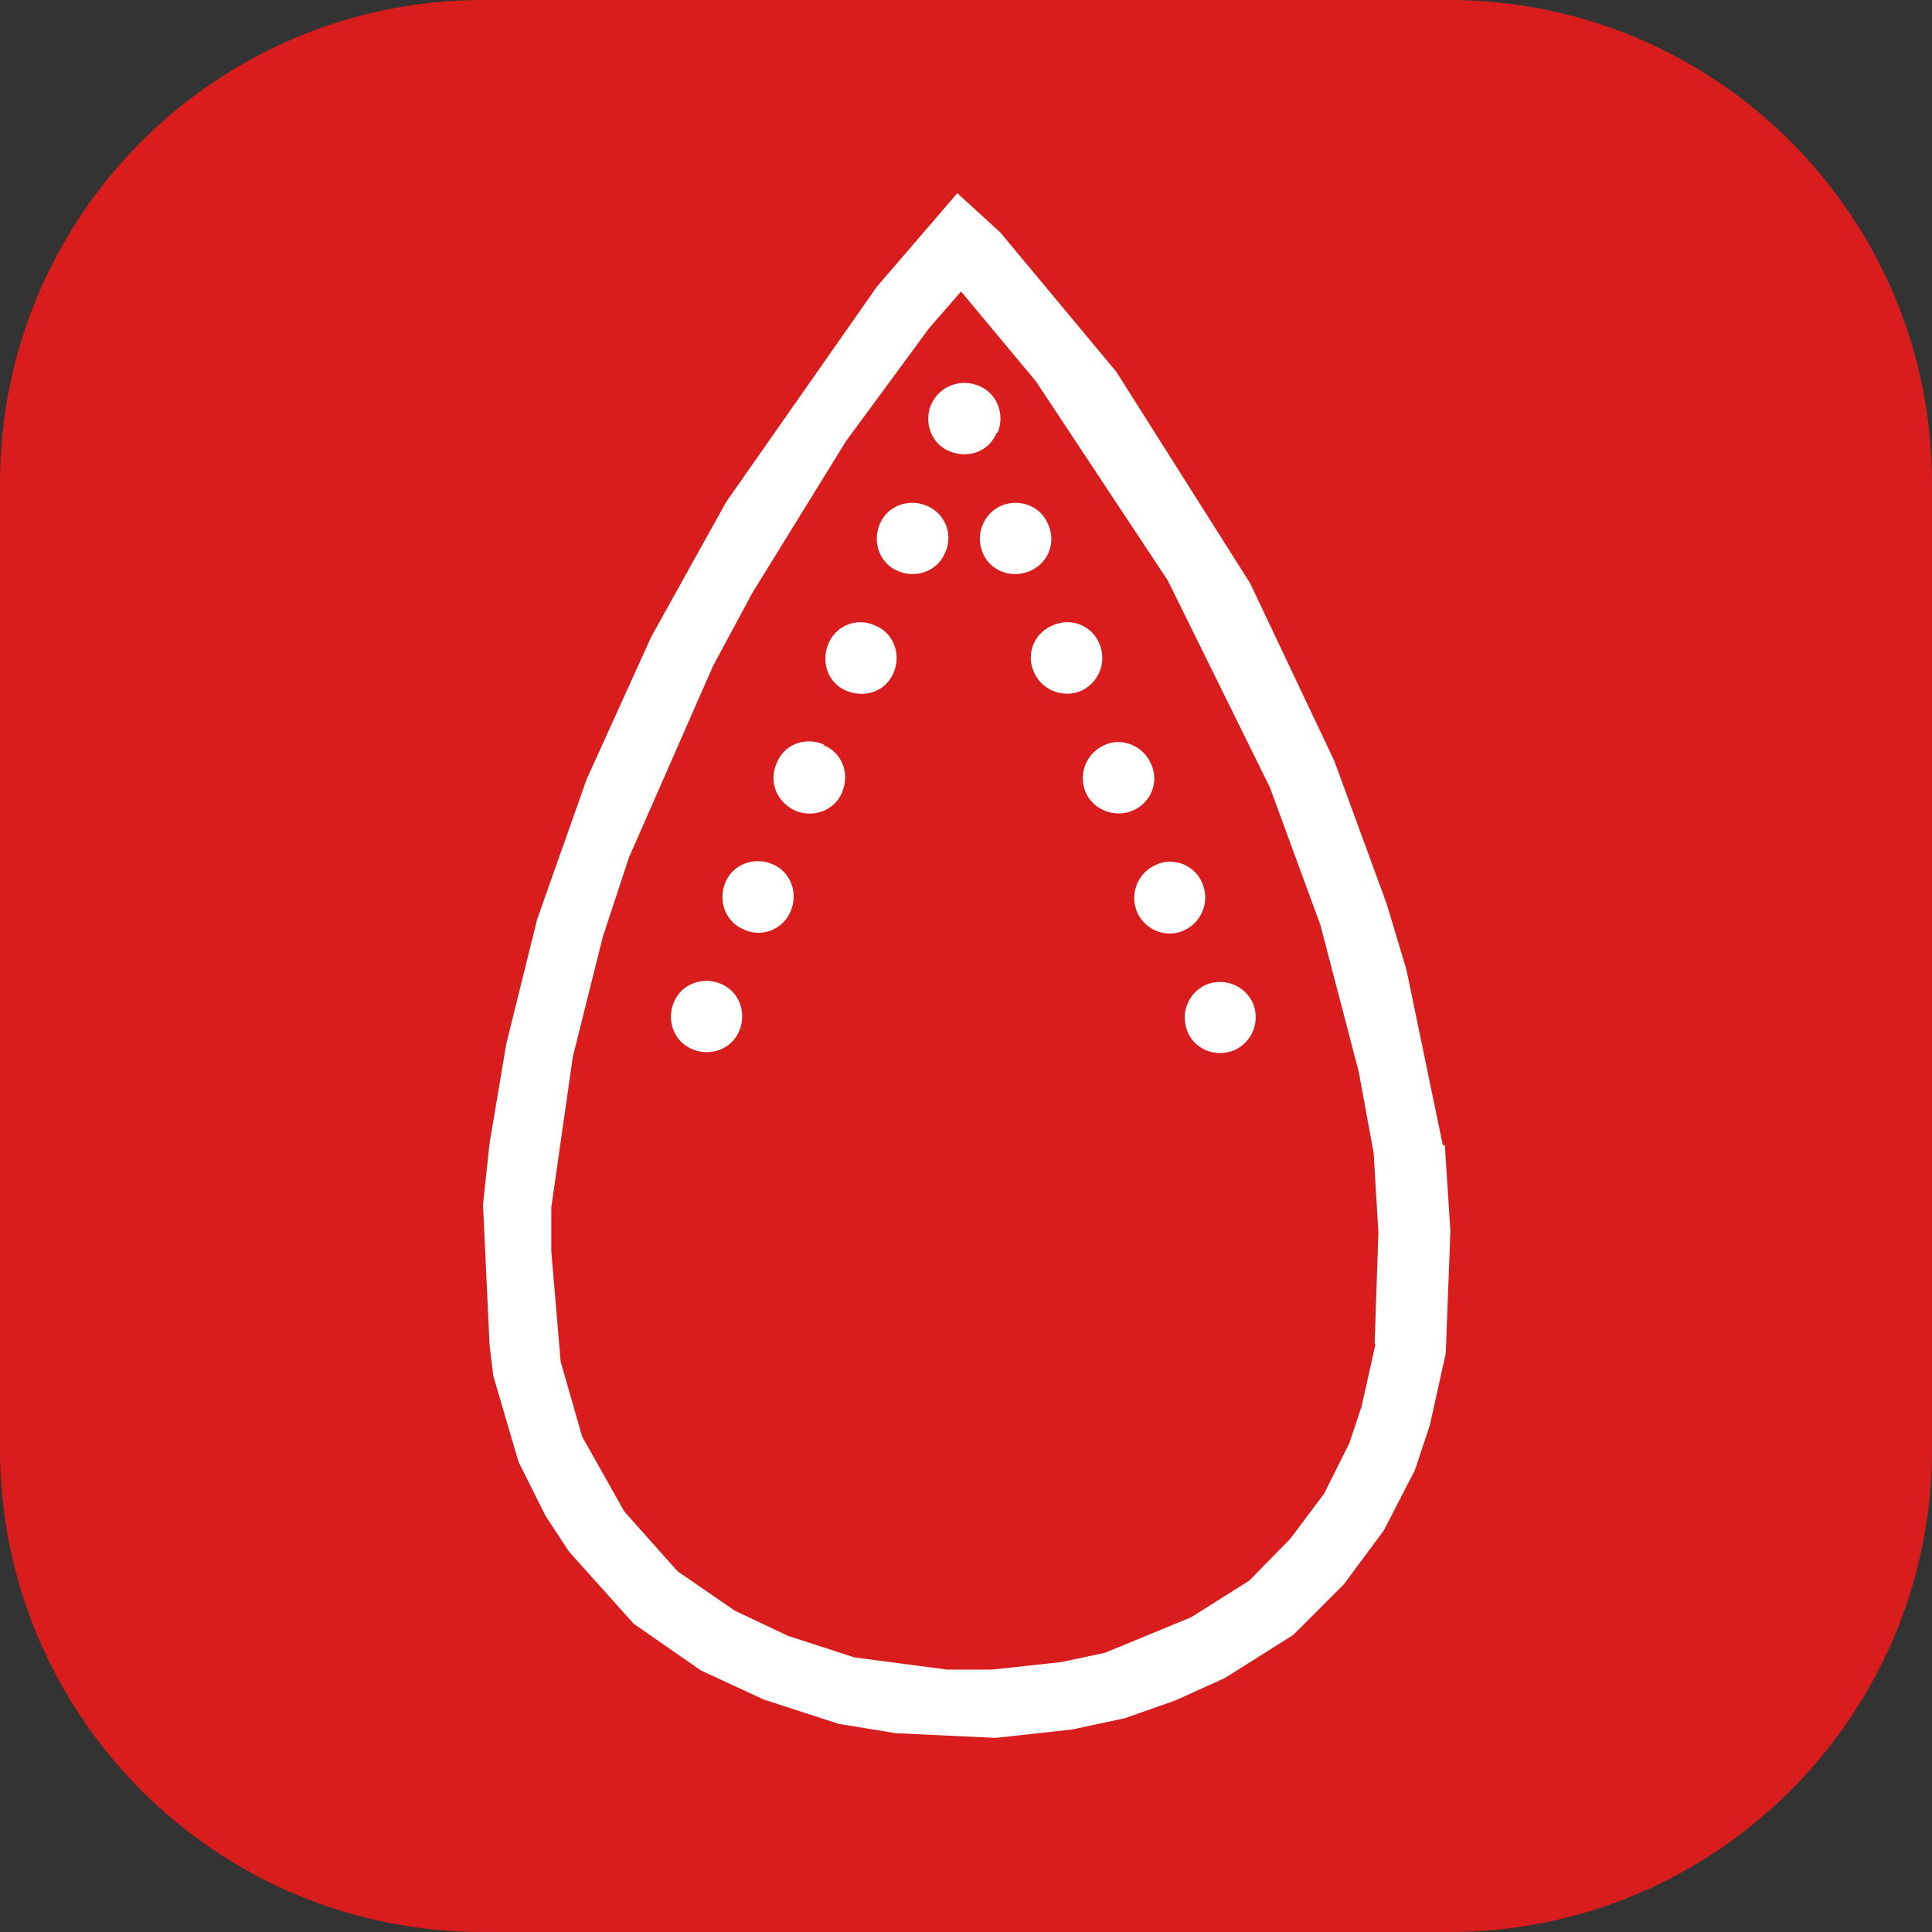 <svg xmlns="http://www.w3.org/2000/svg" width="40" height="40" fill="none" viewBox="0 0 40 40"><rect x="0" y="0" width="40" height="40" fill="#333333" stroke="none"/><path fill="#D91D1D" d="M30 0H10C4.477 0 0 4.477 0 10v20c0 5.523 4.477 10 10 10h20c5.523 0 10-4.477 10-10V10c0-5.523-4.477-10-10-10Z"/><path fill="#fff" d="m29.874 23.72-.755-3.642-.407-1.357-1.085-2.963-1.743-3.68-2.77-4.378-2.402-2.886L19.82 4l-1.666 1.937-3.119 4.455-1.55 2.79-1.336 2.944-1.027 2.905-.639 2.577-.348 2.072L10 24.94l.136 2.905.077.64.523 1.781.562 1.124.484.736 1.337 1.491 1.394.969 1.298.6 1.55.504 1.181.194 2.073.097 1.588-.175 1.085-.232 1.046-.368 1.027-.465 1.414-.891 1.046-1.046.833-1.124.639-1.24.31-.93.33-1.49.096-2.538-.116-1.782-.039.02Zm-1.395 4.106-.29 1.297-.252.756-.523 1.046-.697.93-.853.871-1.2.756-1.783.736-.91.194-1.433.155h-.93l-1.918-.252-1.375-.446-1.104-.523-1.182-.813-1.104-1.24-.872-1.55-.445-1.55-.194-2.285v-.91l.446-3.12.62-2.479.542-1.646 1.743-3.97.814-1.512 1.937-3.138L19.24 6.79l.658-.755 1.55 1.86 2.731 4.125 2.112 4.281 1.046 2.848.794 3.04.31 1.686.097 1.647-.078 2.305h.02Z"/><path fill="#fff" d="M20.653 8.959c.155-.368 0-.814-.387-.969a.753.753 0 0 0-.988.388c-.155.368 0 .813.388.968.387.155.813 0 .968-.387h.02ZM19.181 10.47c-.368-.155-.813 0-.968.387-.155.368 0 .814.387.969.368.155.814 0 .969-.388a.716.716 0 0 0-.388-.968ZM18.116 12.95a.716.716 0 0 0-.968.386c-.155.388 0 .814.387.97.388.154.814 0 .969-.388.155-.368 0-.814-.388-.969ZM17.05 15.41c-.387-.156-.813 0-.968.387-.174.387 0 .813.388.988.368.154.813 0 .968-.388.155-.387 0-.813-.387-.968v-.02ZM15.985 17.889c-.368-.155-.813 0-.968.387-.155.368 0 .814.387.968.368.175.814 0 .969-.387.155-.368 0-.813-.388-.968ZM14.92 20.368c-.368-.155-.814 0-.969.387-.155.369 0 .814.388.969.368.155.813 0 .968-.387.155-.369 0-.814-.387-.969ZM21.7 10.857c-.155-.387-.6-.542-.969-.387a.748.748 0 0 0-.387.968c.155.388.6.543.968.388a.716.716 0 0 0 .388-.969ZM22.765 13.336a.716.716 0 0 0-.969-.387.716.716 0 0 0-.387.969c.155.368.6.542.969.387a.748.748 0 0 0 .387-.969ZM23.83 15.816c-.154-.368-.6-.562-.968-.387a.748.748 0 0 0-.387.968c.154.368.6.542.968.388.387-.155.562-.601.387-.969ZM24.896 18.295c-.155-.387-.6-.561-.969-.387a.748.748 0 0 0-.387.968c.155.369.6.562.969.388a.748.748 0 0 0 .387-.969ZM24.973 20.387a.748.748 0 0 0-.387.969c.155.387.6.542.968.387a.748.748 0 0 0 .388-.968.748.748 0 0 0-.969-.388Z"/></svg>